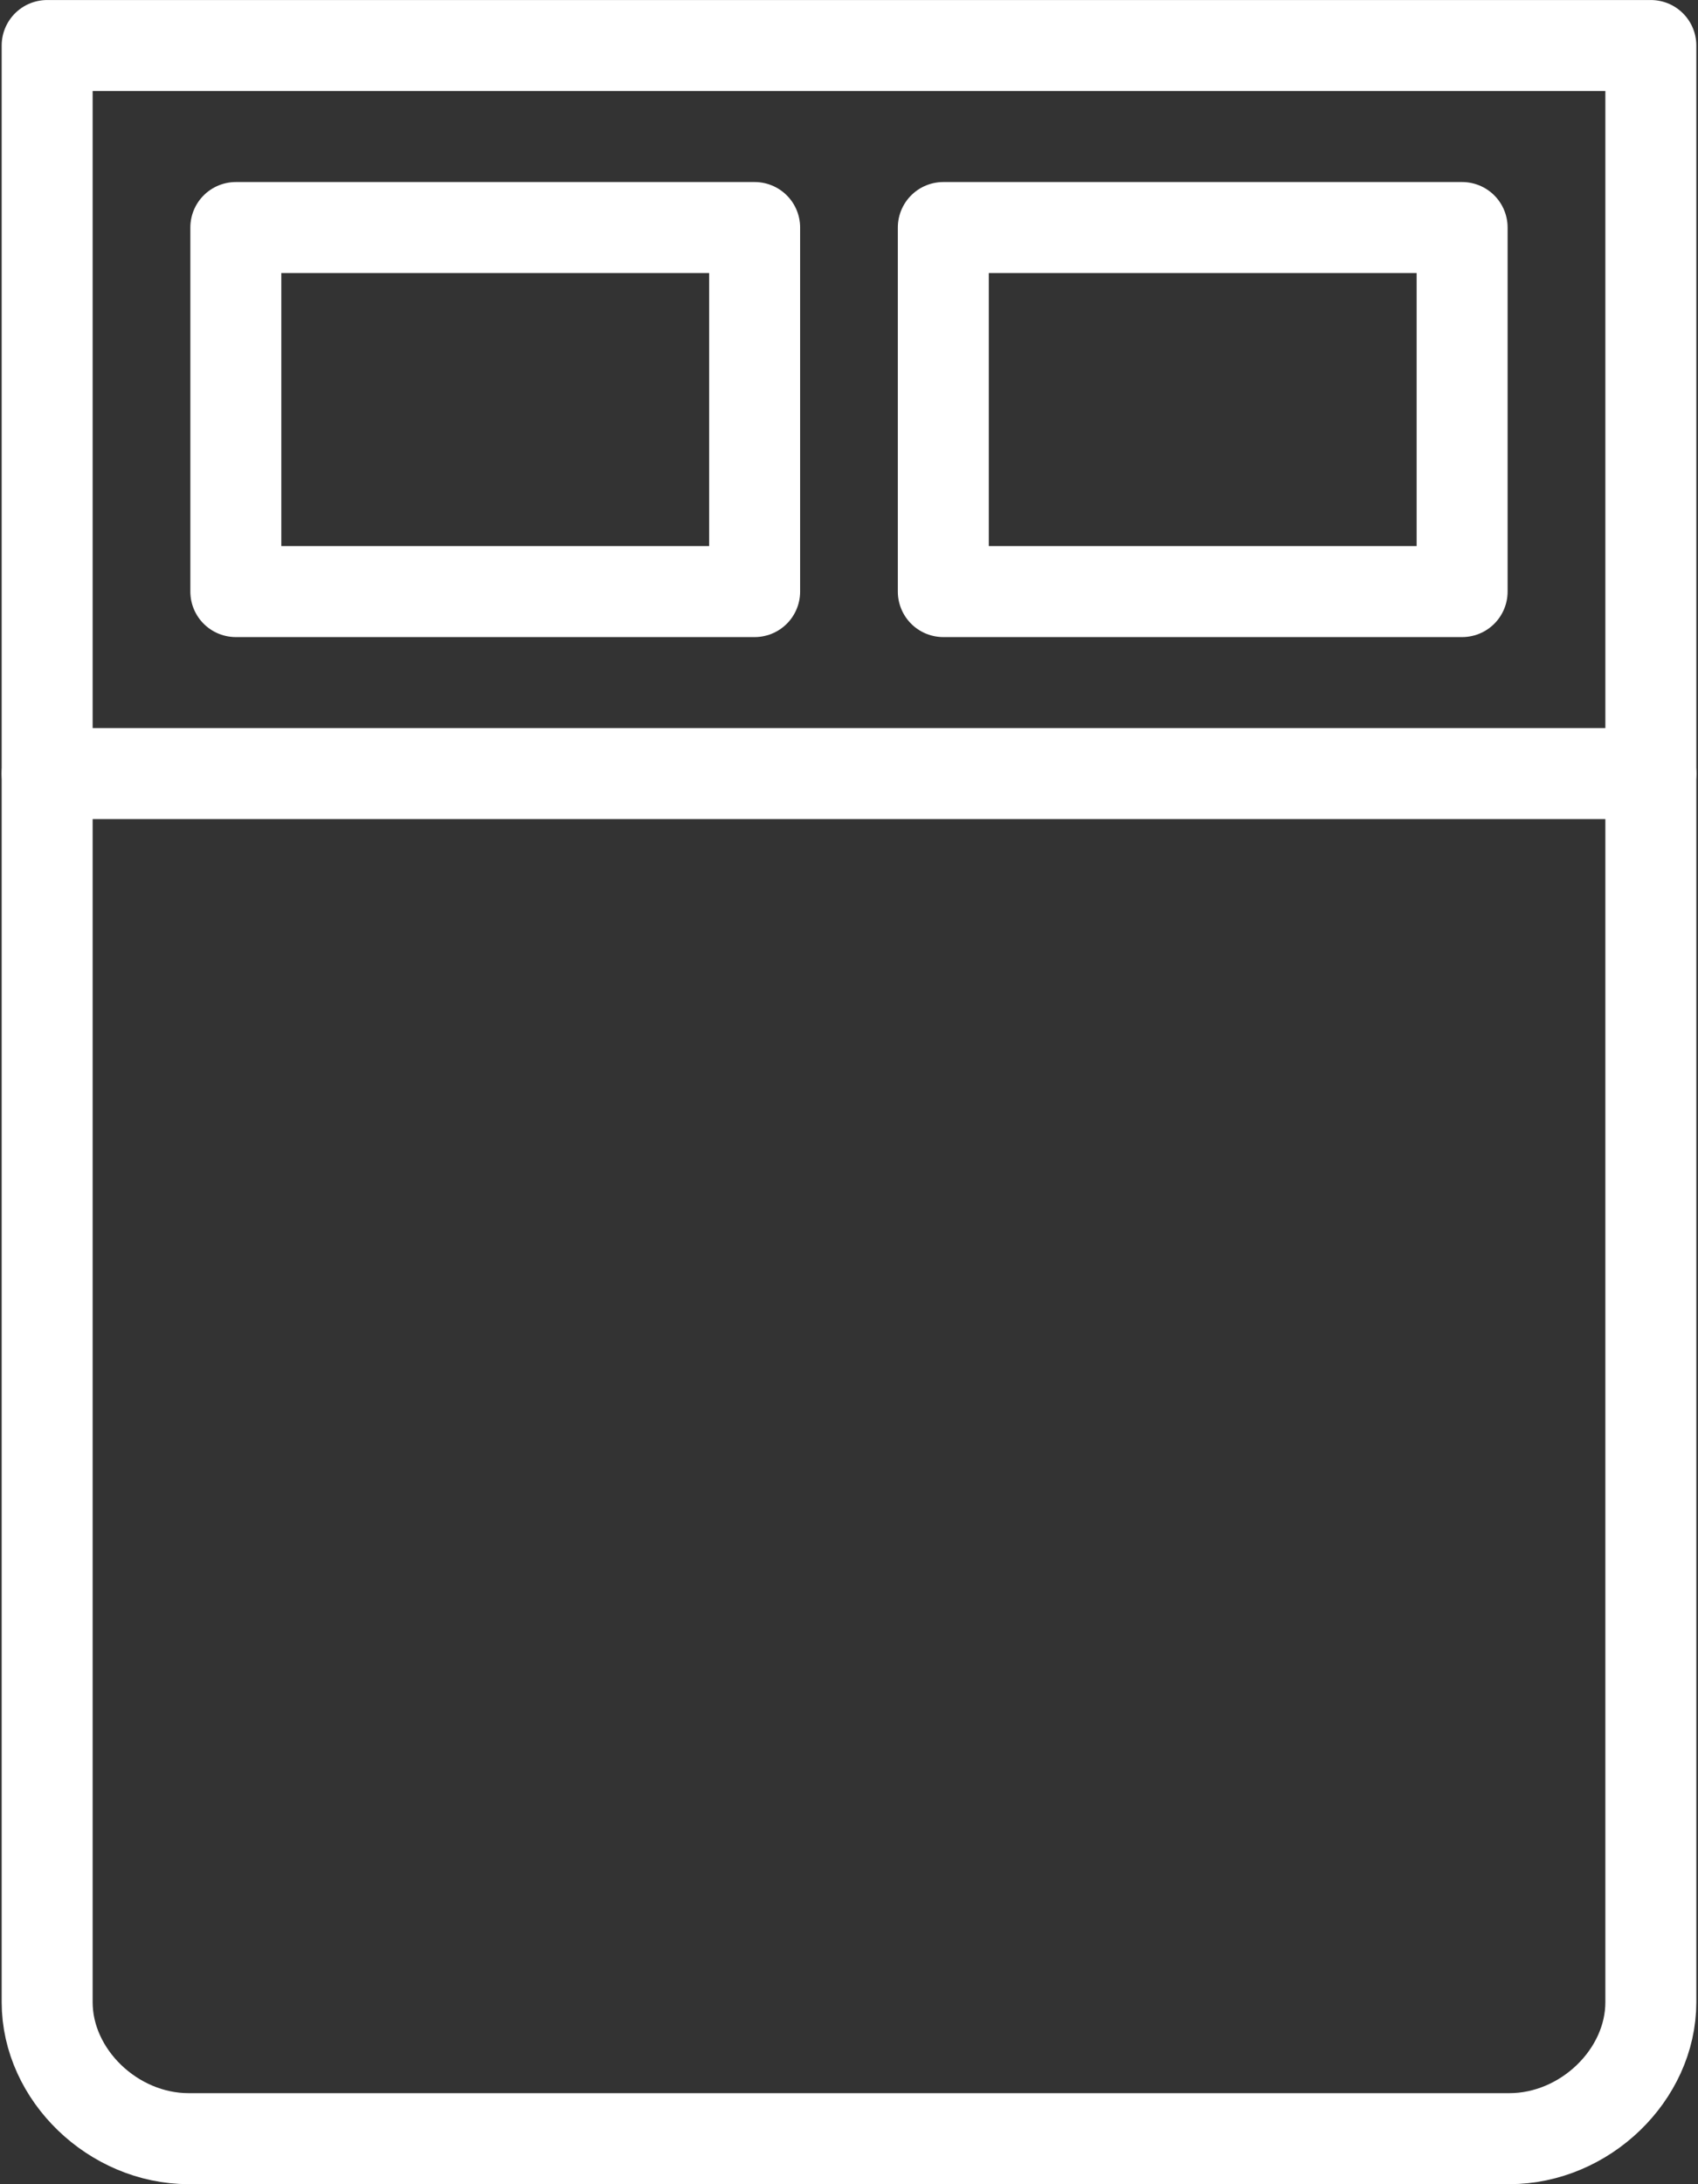 <?xml version="1.0" encoding="UTF-8"?>
<svg width="35px" height="45px" viewBox="0 0 35 45" version="1.1" xmlns="http://www.w3.org/2000/svg" xmlns:xlink="http://www.w3.org/1999/xlink">
    <rect x="0" y="0" width="35" height="45" fill="#333333" stroke="none"/>
    <!-- Generator: Sketch 52.3 (67297) - http://www.bohemiancoding.com/sketch -->
    <title>if_bed_double_hotel_bedroom_motel_1914816</title>
    <desc>Created with Sketch.</desc>
    <g id="Symbols" stroke="none" stroke-width="1" fill="none" fill-rule="evenodd" stroke-linecap="round" stroke-linejoin="round">
        <g id="Bedding-Selector----Active" transform="translate(-204, -21)" stroke="#FFFFFF" stroke-width="1.875">
            <g id="if_bed_double_hotel_bedroom_motel_1914816" transform="translate(204, 21)">
                <path d="M0.972,0.938 L34.028,0.938 L34.028,41.25 C34.028,42.75 32.667,44.062 31.111,44.062 L3.889,44.062 C2.333,44.062 0.972,42.75 0.972,41.25 L0.972,0.938 Z" id="Shape"></path>
                <path d="M0.972,15.938 L34.028,15.938" id="Shape"></path>
                <rect id="Rectangle-path" x="4.861" y="4.688" width="10.694" height="7.5"></rect>
                <rect id="Rectangle-path" x="19.444" y="4.688" width="10.694" height="7.5"></rect>
            </g>
        </g>
    </g>
</svg>